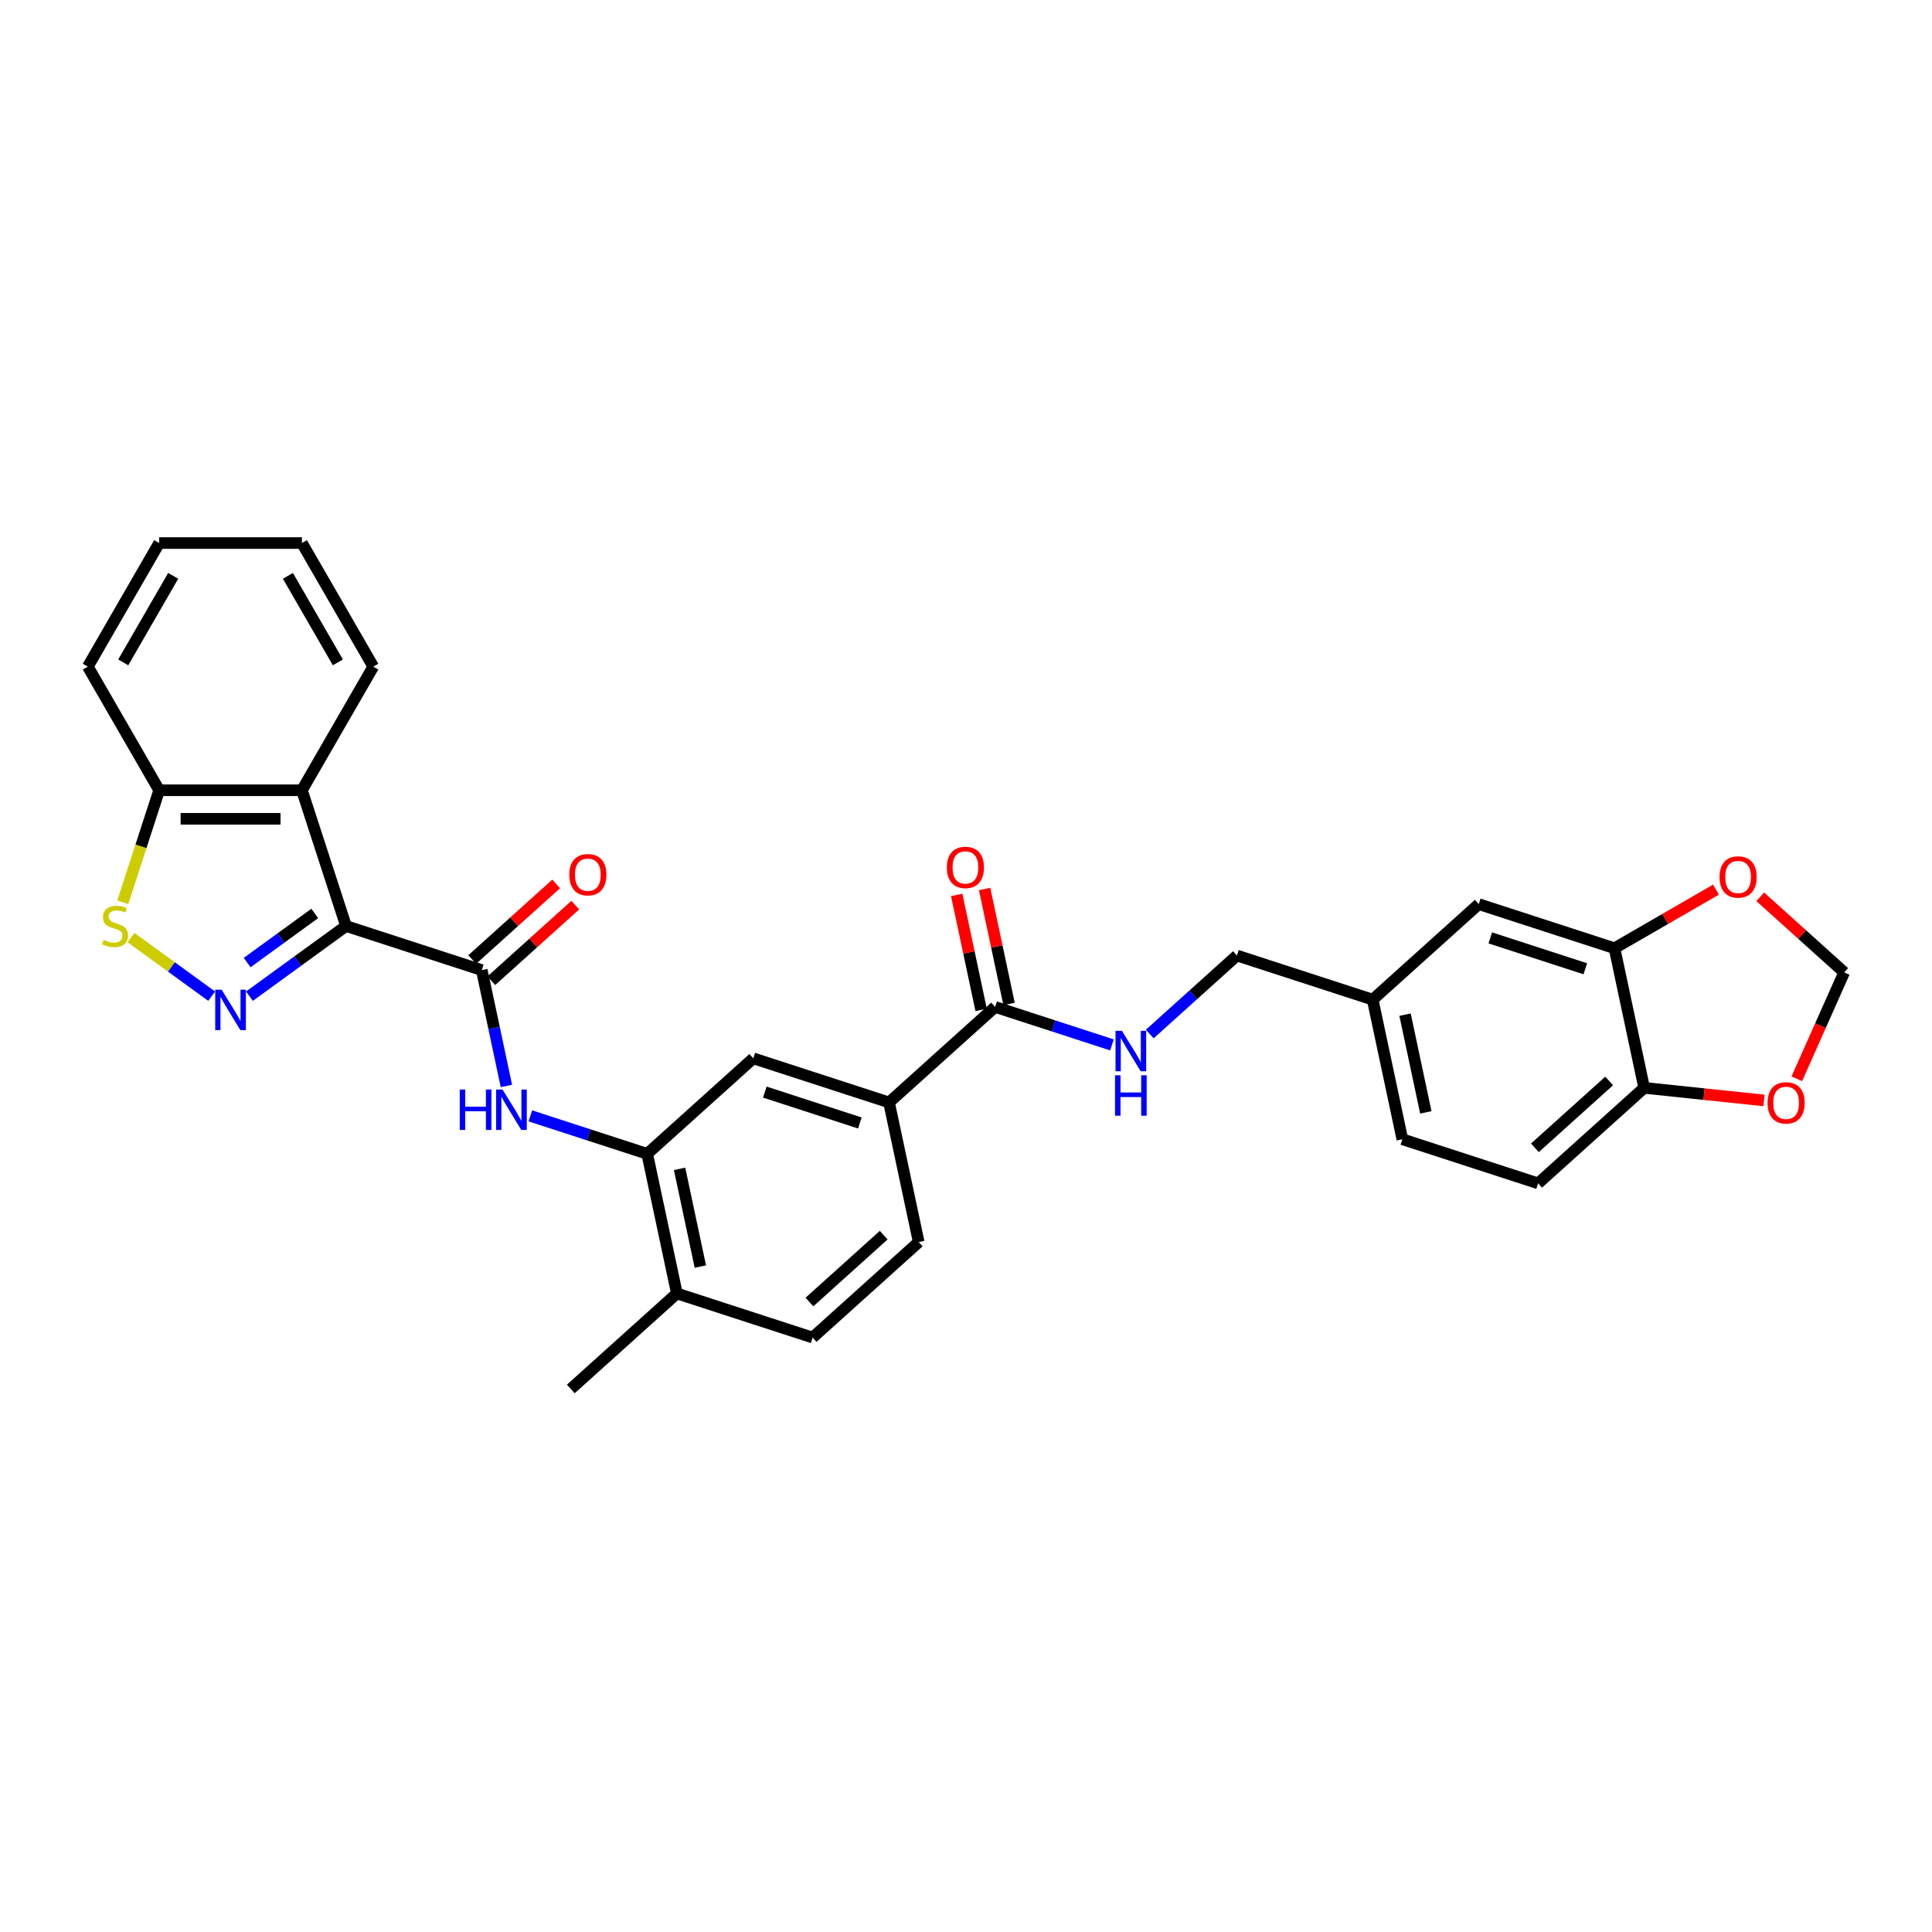 <?xml version='1.0' encoding='iso-8859-1'?>
<svg version='1.1' baseProfile='full'
              xmlns='http://www.w3.org/2000/svg'
                      xmlns:rdkit='http://www.rdkit.org/xml'
                      xmlns:xlink='http://www.w3.org/1999/xlink'
                  xml:space='preserve'
width='1000px' height='1000px' viewBox='0 0 1000 1000'>
<!-- END OF HEADER -->
<rect style='opacity:1.0;fill:#FFFFFF;stroke:none' width='1000' height='1000' x='0' y='0'> </rect>
<path class='bond-0' d='M 179.104,479.301 L 154.11,497.46' style='fill:none;fill-rule:evenodd;stroke:#000000;stroke-width:6px;stroke-linecap:butt;stroke-linejoin:miter;stroke-opacity:1' />
<path class='bond-0' d='M 154.11,497.46 L 129.116,515.619' style='fill:none;fill-rule:evenodd;stroke:#0000FF;stroke-width:6px;stroke-linecap:butt;stroke-linejoin:miter;stroke-opacity:1' />
<path class='bond-0' d='M 162.921,472.794 L 145.425,485.506' style='fill:none;fill-rule:evenodd;stroke:#000000;stroke-width:6px;stroke-linecap:butt;stroke-linejoin:miter;stroke-opacity:1' />
<path class='bond-0' d='M 145.425,485.506 L 127.929,498.217' style='fill:none;fill-rule:evenodd;stroke:#0000FF;stroke-width:6px;stroke-linecap:butt;stroke-linejoin:miter;stroke-opacity:1' />
<path class='bond-1' d='M 179.104,479.301 L 249.368,502.131' style='fill:none;fill-rule:evenodd;stroke:#000000;stroke-width:6px;stroke-linecap:butt;stroke-linejoin:miter;stroke-opacity:1' />
<path class='bond-2' d='M 179.104,479.301 L 156.274,409.037' style='fill:none;fill-rule:evenodd;stroke:#000000;stroke-width:6px;stroke-linecap:butt;stroke-linejoin:miter;stroke-opacity:1' />
<path class='bond-3' d='M 109.553,515.619 L 88.685,500.458' style='fill:none;fill-rule:evenodd;stroke:#0000FF;stroke-width:6px;stroke-linecap:butt;stroke-linejoin:miter;stroke-opacity:1' />
<path class='bond-3' d='M 88.685,500.458 L 67.817,485.297' style='fill:none;fill-rule:evenodd;stroke:#CCCC00;stroke-width:6px;stroke-linecap:butt;stroke-linejoin:miter;stroke-opacity:1' />
<path class='bond-4' d='M 249.368,502.131 L 255.74,532.109' style='fill:none;fill-rule:evenodd;stroke:#000000;stroke-width:6px;stroke-linecap:butt;stroke-linejoin:miter;stroke-opacity:1' />
<path class='bond-4' d='M 255.74,532.109 L 262.112,562.088' style='fill:none;fill-rule:evenodd;stroke:#0000FF;stroke-width:6px;stroke-linecap:butt;stroke-linejoin:miter;stroke-opacity:1' />
<path class='bond-15' d='M 254.311,507.621 L 276.037,488.059' style='fill:none;fill-rule:evenodd;stroke:#000000;stroke-width:6px;stroke-linecap:butt;stroke-linejoin:miter;stroke-opacity:1' />
<path class='bond-15' d='M 276.037,488.059 L 297.763,468.497' style='fill:none;fill-rule:evenodd;stroke:#FF0000;stroke-width:6px;stroke-linecap:butt;stroke-linejoin:miter;stroke-opacity:1' />
<path class='bond-15' d='M 244.424,496.64 L 266.15,477.078' style='fill:none;fill-rule:evenodd;stroke:#000000;stroke-width:6px;stroke-linecap:butt;stroke-linejoin:miter;stroke-opacity:1' />
<path class='bond-15' d='M 266.15,477.078 L 287.876,457.516' style='fill:none;fill-rule:evenodd;stroke:#FF0000;stroke-width:6px;stroke-linecap:butt;stroke-linejoin:miter;stroke-opacity:1' />
<path class='bond-8' d='M 156.274,409.037 L 82.394,409.037' style='fill:none;fill-rule:evenodd;stroke:#000000;stroke-width:6px;stroke-linecap:butt;stroke-linejoin:miter;stroke-opacity:1' />
<path class='bond-8' d='M 145.192,423.813 L 93.476,423.813' style='fill:none;fill-rule:evenodd;stroke:#000000;stroke-width:6px;stroke-linecap:butt;stroke-linejoin:miter;stroke-opacity:1' />
<path class='bond-26' d='M 156.274,409.037 L 193.214,345.055' style='fill:none;fill-rule:evenodd;stroke:#000000;stroke-width:6px;stroke-linecap:butt;stroke-linejoin:miter;stroke-opacity:1' />
<path class='bond-31' d='M 63.554,467.022 L 72.974,438.029' style='fill:none;fill-rule:evenodd;stroke:#CCCC00;stroke-width:6px;stroke-linecap:butt;stroke-linejoin:miter;stroke-opacity:1' />
<path class='bond-31' d='M 72.974,438.029 L 82.394,409.037' style='fill:none;fill-rule:evenodd;stroke:#000000;stroke-width:6px;stroke-linecap:butt;stroke-linejoin:miter;stroke-opacity:1' />
<path class='bond-5' d='M 274.51,577.574 L 304.751,587.4' style='fill:none;fill-rule:evenodd;stroke:#0000FF;stroke-width:6px;stroke-linecap:butt;stroke-linejoin:miter;stroke-opacity:1' />
<path class='bond-5' d='M 304.751,587.4 L 334.992,597.226' style='fill:none;fill-rule:evenodd;stroke:#000000;stroke-width:6px;stroke-linecap:butt;stroke-linejoin:miter;stroke-opacity:1' />
<path class='bond-10' d='M 334.992,597.226 L 389.895,547.791' style='fill:none;fill-rule:evenodd;stroke:#000000;stroke-width:6px;stroke-linecap:butt;stroke-linejoin:miter;stroke-opacity:1' />
<path class='bond-17' d='M 334.992,597.226 L 350.353,669.491' style='fill:none;fill-rule:evenodd;stroke:#000000;stroke-width:6px;stroke-linecap:butt;stroke-linejoin:miter;stroke-opacity:1' />
<path class='bond-17' d='M 351.749,604.994 L 362.502,655.579' style='fill:none;fill-rule:evenodd;stroke:#000000;stroke-width:6px;stroke-linecap:butt;stroke-linejoin:miter;stroke-opacity:1' />
<path class='bond-6' d='M 515.063,521.186 L 460.159,570.621' style='fill:none;fill-rule:evenodd;stroke:#000000;stroke-width:6px;stroke-linecap:butt;stroke-linejoin:miter;stroke-opacity:1' />
<path class='bond-11' d='M 515.063,521.186 L 545.304,531.012' style='fill:none;fill-rule:evenodd;stroke:#000000;stroke-width:6px;stroke-linecap:butt;stroke-linejoin:miter;stroke-opacity:1' />
<path class='bond-11' d='M 545.304,531.012 L 575.545,540.838' style='fill:none;fill-rule:evenodd;stroke:#0000FF;stroke-width:6px;stroke-linecap:butt;stroke-linejoin:miter;stroke-opacity:1' />
<path class='bond-19' d='M 522.289,519.65 L 515.964,489.893' style='fill:none;fill-rule:evenodd;stroke:#000000;stroke-width:6px;stroke-linecap:butt;stroke-linejoin:miter;stroke-opacity:1' />
<path class='bond-19' d='M 515.964,489.893 L 509.639,460.136' style='fill:none;fill-rule:evenodd;stroke:#FF0000;stroke-width:6px;stroke-linecap:butt;stroke-linejoin:miter;stroke-opacity:1' />
<path class='bond-19' d='M 507.836,522.722 L 501.511,492.965' style='fill:none;fill-rule:evenodd;stroke:#000000;stroke-width:6px;stroke-linecap:butt;stroke-linejoin:miter;stroke-opacity:1' />
<path class='bond-19' d='M 501.511,492.965 L 495.186,463.208' style='fill:none;fill-rule:evenodd;stroke:#FF0000;stroke-width:6px;stroke-linecap:butt;stroke-linejoin:miter;stroke-opacity:1' />
<path class='bond-7' d='M 460.159,570.621 L 389.895,547.791' style='fill:none;fill-rule:evenodd;stroke:#000000;stroke-width:6px;stroke-linecap:butt;stroke-linejoin:miter;stroke-opacity:1' />
<path class='bond-7' d='M 445.054,581.249 L 395.869,565.268' style='fill:none;fill-rule:evenodd;stroke:#000000;stroke-width:6px;stroke-linecap:butt;stroke-linejoin:miter;stroke-opacity:1' />
<path class='bond-33' d='M 460.159,570.621 L 475.52,642.886' style='fill:none;fill-rule:evenodd;stroke:#000000;stroke-width:6px;stroke-linecap:butt;stroke-linejoin:miter;stroke-opacity:1' />
<path class='bond-27' d='M 82.394,409.037 L 45.455,345.055' style='fill:none;fill-rule:evenodd;stroke:#000000;stroke-width:6px;stroke-linecap:butt;stroke-linejoin:miter;stroke-opacity:1' />
<path class='bond-9' d='M 835.66,490.806 L 765.397,467.976' style='fill:none;fill-rule:evenodd;stroke:#000000;stroke-width:6px;stroke-linecap:butt;stroke-linejoin:miter;stroke-opacity:1' />
<path class='bond-9' d='M 820.555,501.434 L 771.37,485.453' style='fill:none;fill-rule:evenodd;stroke:#000000;stroke-width:6px;stroke-linecap:butt;stroke-linejoin:miter;stroke-opacity:1' />
<path class='bond-13' d='M 835.66,490.806 L 861.926,475.642' style='fill:none;fill-rule:evenodd;stroke:#000000;stroke-width:6px;stroke-linecap:butt;stroke-linejoin:miter;stroke-opacity:1' />
<path class='bond-13' d='M 861.926,475.642 L 888.191,460.477' style='fill:none;fill-rule:evenodd;stroke:#FF0000;stroke-width:6px;stroke-linecap:butt;stroke-linejoin:miter;stroke-opacity:1' />
<path class='bond-34' d='M 835.66,490.806 L 851.021,563.071' style='fill:none;fill-rule:evenodd;stroke:#000000;stroke-width:6px;stroke-linecap:butt;stroke-linejoin:miter;stroke-opacity:1' />
<path class='bond-24' d='M 595.108,535.208 L 617.669,514.895' style='fill:none;fill-rule:evenodd;stroke:#0000FF;stroke-width:6px;stroke-linecap:butt;stroke-linejoin:miter;stroke-opacity:1' />
<path class='bond-24' d='M 617.669,514.895 L 640.23,494.581' style='fill:none;fill-rule:evenodd;stroke:#000000;stroke-width:6px;stroke-linecap:butt;stroke-linejoin:miter;stroke-opacity:1' />
<path class='bond-12' d='M 851.021,563.071 L 796.118,612.506' style='fill:none;fill-rule:evenodd;stroke:#000000;stroke-width:6px;stroke-linecap:butt;stroke-linejoin:miter;stroke-opacity:1' />
<path class='bond-12' d='M 832.898,559.506 L 794.466,594.11' style='fill:none;fill-rule:evenodd;stroke:#000000;stroke-width:6px;stroke-linecap:butt;stroke-linejoin:miter;stroke-opacity:1' />
<path class='bond-14' d='M 851.021,563.071 L 882.033,566.33' style='fill:none;fill-rule:evenodd;stroke:#000000;stroke-width:6px;stroke-linecap:butt;stroke-linejoin:miter;stroke-opacity:1' />
<path class='bond-14' d='M 882.033,566.33 L 913.045,569.59' style='fill:none;fill-rule:evenodd;stroke:#FF0000;stroke-width:6px;stroke-linecap:butt;stroke-linejoin:miter;stroke-opacity:1' />
<path class='bond-16' d='M 911.093,464.177 L 932.819,483.739' style='fill:none;fill-rule:evenodd;stroke:#FF0000;stroke-width:6px;stroke-linecap:butt;stroke-linejoin:miter;stroke-opacity:1' />
<path class='bond-16' d='M 932.819,483.739 L 954.545,503.301' style='fill:none;fill-rule:evenodd;stroke:#000000;stroke-width:6px;stroke-linecap:butt;stroke-linejoin:miter;stroke-opacity:1' />
<path class='bond-35' d='M 930.029,558.367 L 942.287,530.834' style='fill:none;fill-rule:evenodd;stroke:#FF0000;stroke-width:6px;stroke-linecap:butt;stroke-linejoin:miter;stroke-opacity:1' />
<path class='bond-35' d='M 942.287,530.834 L 954.545,503.301' style='fill:none;fill-rule:evenodd;stroke:#000000;stroke-width:6px;stroke-linecap:butt;stroke-linejoin:miter;stroke-opacity:1' />
<path class='bond-21' d='M 350.353,669.491 L 420.616,692.321' style='fill:none;fill-rule:evenodd;stroke:#000000;stroke-width:6px;stroke-linecap:butt;stroke-linejoin:miter;stroke-opacity:1' />
<path class='bond-28' d='M 350.353,669.491 L 295.449,718.926' style='fill:none;fill-rule:evenodd;stroke:#000000;stroke-width:6px;stroke-linecap:butt;stroke-linejoin:miter;stroke-opacity:1' />
<path class='bond-18' d='M 765.397,467.976 L 710.493,517.411' style='fill:none;fill-rule:evenodd;stroke:#000000;stroke-width:6px;stroke-linecap:butt;stroke-linejoin:miter;stroke-opacity:1' />
<path class='bond-20' d='M 475.52,642.886 L 420.616,692.321' style='fill:none;fill-rule:evenodd;stroke:#000000;stroke-width:6px;stroke-linecap:butt;stroke-linejoin:miter;stroke-opacity:1' />
<path class='bond-20' d='M 457.397,639.321 L 418.965,673.925' style='fill:none;fill-rule:evenodd;stroke:#000000;stroke-width:6px;stroke-linecap:butt;stroke-linejoin:miter;stroke-opacity:1' />
<path class='bond-22' d='M 796.118,612.506 L 725.854,589.676' style='fill:none;fill-rule:evenodd;stroke:#000000;stroke-width:6px;stroke-linecap:butt;stroke-linejoin:miter;stroke-opacity:1' />
<path class='bond-23' d='M 710.493,517.411 L 640.23,494.581' style='fill:none;fill-rule:evenodd;stroke:#000000;stroke-width:6px;stroke-linecap:butt;stroke-linejoin:miter;stroke-opacity:1' />
<path class='bond-25' d='M 710.493,517.411 L 725.854,589.676' style='fill:none;fill-rule:evenodd;stroke:#000000;stroke-width:6px;stroke-linecap:butt;stroke-linejoin:miter;stroke-opacity:1' />
<path class='bond-25' d='M 727.25,525.179 L 738.003,575.764' style='fill:none;fill-rule:evenodd;stroke:#000000;stroke-width:6px;stroke-linecap:butt;stroke-linejoin:miter;stroke-opacity:1' />
<path class='bond-29' d='M 193.214,345.055 L 156.274,281.074' style='fill:none;fill-rule:evenodd;stroke:#000000;stroke-width:6px;stroke-linecap:butt;stroke-linejoin:miter;stroke-opacity:1' />
<path class='bond-29' d='M 174.877,342.846 L 149.019,298.059' style='fill:none;fill-rule:evenodd;stroke:#000000;stroke-width:6px;stroke-linecap:butt;stroke-linejoin:miter;stroke-opacity:1' />
<path class='bond-32' d='M 45.455,345.055 L 82.394,281.074' style='fill:none;fill-rule:evenodd;stroke:#000000;stroke-width:6px;stroke-linecap:butt;stroke-linejoin:miter;stroke-opacity:1' />
<path class='bond-32' d='M 63.792,342.846 L 89.65,298.059' style='fill:none;fill-rule:evenodd;stroke:#000000;stroke-width:6px;stroke-linecap:butt;stroke-linejoin:miter;stroke-opacity:1' />
<path class='bond-30' d='M 156.274,281.074 L 82.394,281.074' style='fill:none;fill-rule:evenodd;stroke:#000000;stroke-width:6px;stroke-linecap:butt;stroke-linejoin:miter;stroke-opacity:1' />
<path  class='atom-1' d='M 114.709 512.265
L 121.565 523.347
Q 122.245 524.44, 123.339 526.42
Q 124.432 528.4, 124.491 528.518
L 124.491 512.265
L 127.269 512.265
L 127.269 533.187
L 124.402 533.187
L 117.044 521.071
Q 116.187 519.653, 115.271 518.027
Q 114.384 516.402, 114.118 515.9
L 114.118 533.187
L 111.4 533.187
L 111.4 512.265
L 114.709 512.265
' fill='#0000FF'/>
<path  class='atom-4' d='M 53.654 486.482
Q 53.89 486.57, 54.866 486.984
Q 55.841 487.398, 56.905 487.664
Q 57.998 487.9, 59.062 487.9
Q 61.042 487.9, 62.194 486.955
Q 63.347 485.979, 63.347 484.295
Q 63.347 483.142, 62.756 482.433
Q 62.194 481.724, 61.308 481.34
Q 60.421 480.956, 58.944 480.512
Q 57.082 479.951, 55.959 479.419
Q 54.866 478.887, 54.068 477.764
Q 53.299 476.641, 53.299 474.75
Q 53.299 472.12, 55.072 470.494
Q 56.875 468.869, 60.421 468.869
Q 62.845 468.869, 65.593 470.021
L 64.913 472.297
Q 62.401 471.263, 60.51 471.263
Q 58.471 471.263, 57.348 472.12
Q 56.225 472.947, 56.255 474.395
Q 56.255 475.518, 56.816 476.198
Q 57.407 476.877, 58.234 477.262
Q 59.092 477.646, 60.51 478.089
Q 62.401 478.68, 63.524 479.271
Q 64.647 479.862, 65.445 481.074
Q 66.273 482.256, 66.273 484.295
Q 66.273 487.191, 64.322 488.757
Q 62.401 490.294, 59.18 490.294
Q 57.318 490.294, 55.9 489.88
Q 54.511 489.496, 52.856 488.816
L 53.654 486.482
' fill='#CCCC00'/>
<path  class='atom-5' d='M 237.969 563.935
L 240.806 563.935
L 240.806 572.83
L 251.504 572.83
L 251.504 563.935
L 254.341 563.935
L 254.341 584.857
L 251.504 584.857
L 251.504 575.194
L 240.806 575.194
L 240.806 584.857
L 237.969 584.857
L 237.969 563.935
' fill='#0000FF'/>
<path  class='atom-5' d='M 260.104 563.935
L 266.96 575.017
Q 267.639 576.11, 268.733 578.09
Q 269.826 580.07, 269.885 580.188
L 269.885 563.935
L 272.663 563.935
L 272.663 584.857
L 269.797 584.857
L 262.438 572.741
Q 261.581 571.323, 260.665 569.697
Q 259.778 568.072, 259.512 567.57
L 259.512 584.857
L 256.794 584.857
L 256.794 563.935
L 260.104 563.935
' fill='#0000FF'/>
<path  class='atom-12' d='M 580.701 533.555
L 587.557 544.636
Q 588.237 545.73, 589.331 547.71
Q 590.424 549.69, 590.483 549.808
L 590.483 533.555
L 593.261 533.555
L 593.261 554.477
L 590.394 554.477
L 583.036 542.361
Q 582.179 540.943, 581.263 539.317
Q 580.376 537.692, 580.11 537.189
L 580.11 554.477
L 577.392 554.477
L 577.392 533.555
L 580.701 533.555
' fill='#0000FF'/>
<path  class='atom-12' d='M 577.14 556.57
L 579.977 556.57
L 579.977 565.465
L 590.675 565.465
L 590.675 556.57
L 593.512 556.57
L 593.512 577.492
L 590.675 577.492
L 590.675 567.829
L 579.977 567.829
L 579.977 577.492
L 577.14 577.492
L 577.14 556.57
' fill='#0000FF'/>
<path  class='atom-14' d='M 890.038 453.925
Q 890.038 448.901, 892.52 446.094
Q 895.002 443.286, 899.642 443.286
Q 904.282 443.286, 906.764 446.094
Q 909.247 448.901, 909.247 453.925
Q 909.247 459.008, 906.735 461.904
Q 904.223 464.771, 899.642 464.771
Q 895.032 464.771, 892.52 461.904
Q 890.038 459.037, 890.038 453.925
M 899.642 462.406
Q 902.834 462.406, 904.548 460.279
Q 906.291 458.121, 906.291 453.925
Q 906.291 449.817, 904.548 447.749
Q 902.834 445.65, 899.642 445.65
Q 896.451 445.65, 894.707 447.719
Q 892.993 449.788, 892.993 453.925
Q 892.993 458.151, 894.707 460.279
Q 896.451 462.406, 899.642 462.406
' fill='#FF0000'/>
<path  class='atom-15' d='M 914.892 570.853
Q 914.892 565.829, 917.374 563.021
Q 919.856 560.214, 924.496 560.214
Q 929.136 560.214, 931.618 563.021
Q 934.1 565.829, 934.1 570.853
Q 934.1 575.936, 931.588 578.832
Q 929.076 581.698, 924.496 581.698
Q 919.886 581.698, 917.374 578.832
Q 914.892 575.965, 914.892 570.853
M 924.496 579.334
Q 927.687 579.334, 929.401 577.206
Q 931.145 575.049, 931.145 570.853
Q 931.145 566.745, 929.401 564.676
Q 927.687 562.578, 924.496 562.578
Q 921.304 562.578, 919.561 564.647
Q 917.847 566.715, 917.847 570.853
Q 917.847 575.079, 919.561 577.206
Q 921.304 579.334, 924.496 579.334
' fill='#FF0000'/>
<path  class='atom-16' d='M 294.667 452.755
Q 294.667 447.731, 297.149 444.923
Q 299.632 442.116, 304.271 442.116
Q 308.911 442.116, 311.393 444.923
Q 313.876 447.731, 313.876 452.755
Q 313.876 457.838, 311.364 460.734
Q 308.852 463.6, 304.271 463.6
Q 299.661 463.6, 297.149 460.734
Q 294.667 457.867, 294.667 452.755
M 304.271 461.236
Q 307.463 461.236, 309.177 459.108
Q 310.92 456.951, 310.92 452.755
Q 310.92 448.647, 309.177 446.578
Q 307.463 444.48, 304.271 444.48
Q 301.08 444.48, 299.336 446.549
Q 297.622 448.617, 297.622 452.755
Q 297.622 456.981, 299.336 459.108
Q 301.08 461.236, 304.271 461.236
' fill='#FF0000'/>
<path  class='atom-20' d='M 490.098 448.98
Q 490.098 443.956, 492.58 441.148
Q 495.062 438.341, 499.702 438.341
Q 504.342 438.341, 506.824 441.148
Q 509.306 443.956, 509.306 448.98
Q 509.306 454.063, 506.795 456.959
Q 504.283 459.825, 499.702 459.825
Q 495.092 459.825, 492.58 456.959
Q 490.098 454.092, 490.098 448.98
M 499.702 457.461
Q 502.894 457.461, 504.608 455.333
Q 506.351 453.176, 506.351 448.98
Q 506.351 444.872, 504.608 442.803
Q 502.894 440.705, 499.702 440.705
Q 496.51 440.705, 494.767 442.774
Q 493.053 444.842, 493.053 448.98
Q 493.053 453.206, 494.767 455.333
Q 496.51 457.461, 499.702 457.461
' fill='#FF0000'/>
</svg>
